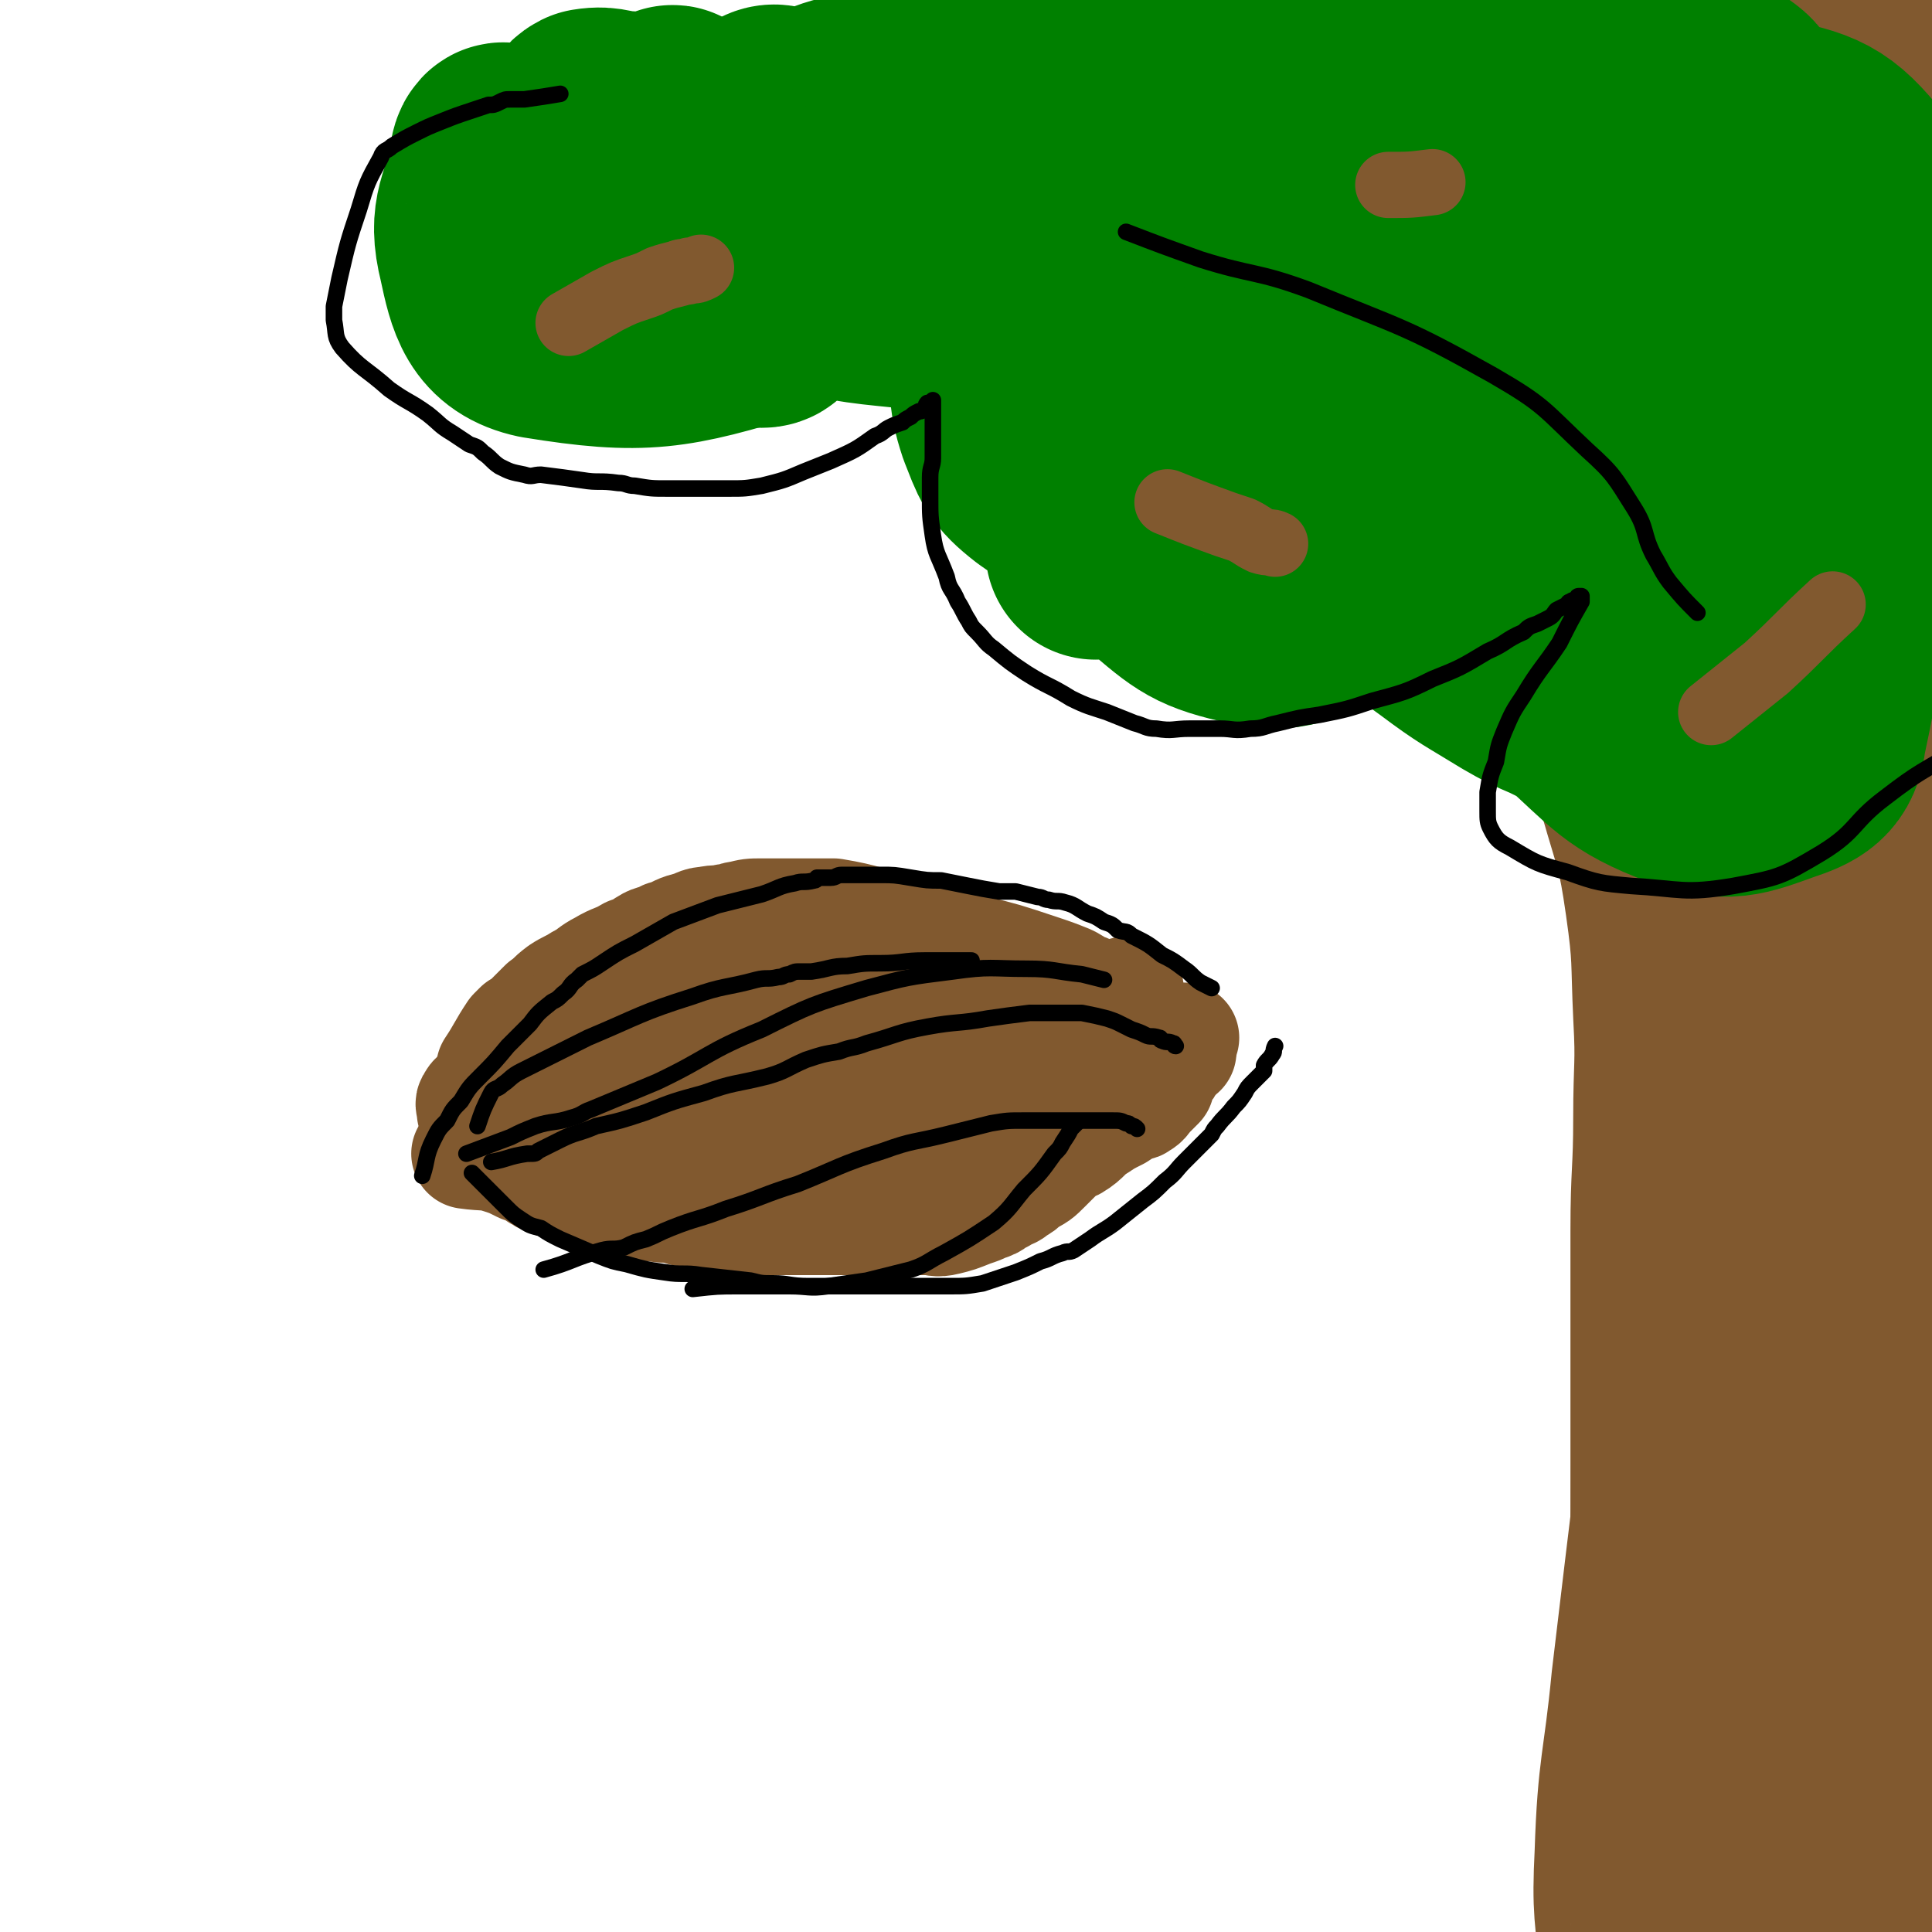 <svg viewBox='0 0 700 700' version='1.1' xmlns='http://www.w3.org/2000/svg' xmlns:xlink='http://www.w3.org/1999/xlink'><g fill='none' stroke='#81592F' stroke-width='40' stroke-linecap='round' stroke-linejoin='round'><path d='M178,387c0,0 0,0 0,0 4,-6 4,-7 8,-13 1,-1 1,-1 2,-2 2,-1 2,-1 4,-3 2,-2 2,-2 5,-5 3,-2 2,-2 6,-5 3,-2 4,-2 7,-4 4,-2 4,-3 8,-5 5,-3 5,-2 10,-5 3,-1 3,-1 6,-3 3,-2 4,-1 7,-3 4,-1 4,-2 8,-3 4,-1 4,-2 7,-2 4,-1 4,0 7,-1 3,0 3,-1 5,-1 4,-1 4,-1 8,-1 3,0 3,0 7,0 5,0 5,0 10,0 4,0 4,0 9,0 12,2 12,3 25,6 12,3 12,3 25,7 12,3 12,3 24,7 6,2 6,2 11,4 2,1 2,1 3,2 2,1 3,1 5,2 2,1 2,1 3,2 2,1 2,1 4,2 '/><path d='M176,398c0,0 0,0 0,0 8,1 8,0 15,2 3,0 3,1 6,1 3,1 3,2 6,2 4,1 4,1 8,2 4,1 4,1 7,2 5,1 5,0 10,1 6,1 6,2 13,3 8,1 9,1 18,2 4,1 4,0 9,1 8,1 8,1 15,2 6,0 6,0 12,0 9,0 9,0 19,0 4,0 4,0 8,-1 8,0 8,0 15,-1 5,-1 5,-1 10,-2 2,0 2,0 4,0 6,-2 6,-2 11,-4 5,-2 5,-2 9,-5 3,-1 3,-1 6,-2 1,-1 2,0 3,-1 2,-1 2,-1 3,-2 2,-2 2,-2 4,-3 0,0 0,0 1,-1 1,-2 1,-2 2,-3 1,-2 2,-2 3,-3 0,-1 0,-1 1,-2 1,-1 1,-1 2,-2 1,-1 1,-2 2,-3 1,-1 1,0 2,-1 0,-1 0,-1 1,-2 0,0 0,0 1,0 '/><path d='M210,394c0,0 0,0 0,0 9,-3 9,-4 18,-6 7,-2 7,-1 14,-2 6,-2 6,-2 11,-3 7,-2 7,-2 13,-3 6,-1 6,-1 12,-2 4,-1 4,0 8,-2 3,0 3,-1 6,-1 2,-1 3,-1 5,-1 3,0 3,0 6,0 4,0 4,-1 9,-1 6,0 6,0 13,0 5,0 5,0 10,0 2,0 2,0 5,0 2,0 2,0 4,0 0,0 0,0 0,0 '/><path d='M224,371c0,0 0,0 0,0 7,0 7,1 14,0 6,-1 6,-1 13,-3 6,-1 6,-1 11,-1 6,-1 6,-1 12,-2 4,-1 4,-1 9,-1 3,0 3,0 6,0 3,0 3,0 5,0 3,0 3,0 6,0 4,0 4,0 8,0 4,0 4,0 7,0 5,0 5,0 9,0 4,0 4,0 7,0 2,0 2,0 4,0 2,0 2,1 3,1 1,0 1,0 2,0 '/><path d='M281,375c0,0 0,0 0,0 6,0 7,0 13,0 8,0 7,1 15,2 8,1 8,0 15,1 7,1 7,0 14,1 4,0 4,1 7,1 3,0 3,0 7,0 3,0 3,0 5,0 2,0 2,0 4,0 1,0 1,0 2,0 '/><path d='M298,408c0,0 0,0 0,0 6,-2 6,-3 13,-5 4,-1 4,-1 8,-2 3,-1 4,-1 7,-2 3,0 3,0 6,-1 4,-1 4,-1 9,-2 '/><path d='M169,418c0,0 0,0 0,0 7,1 7,0 13,2 3,1 3,1 7,3 3,1 3,1 6,3 1,0 1,1 2,1 3,2 3,1 7,2 4,2 5,1 9,3 5,1 4,2 9,3 4,1 4,0 8,1 3,1 3,1 7,1 4,1 4,0 8,1 2,0 2,1 4,1 4,1 4,1 7,1 5,1 5,0 10,1 5,0 5,1 10,1 4,0 4,0 8,0 3,0 3,0 6,0 4,0 4,0 7,0 4,0 4,0 8,0 2,0 2,0 5,0 5,0 5,0 10,0 4,0 4,0 9,0 3,0 3,0 7,0 3,0 3,1 7,0 4,-1 4,-1 9,-3 3,-1 3,-1 5,-2 4,-1 3,-2 6,-3 3,-2 3,-1 5,-3 2,-1 2,-1 4,-3 4,-2 4,-2 7,-5 3,-3 3,-3 6,-6 2,-2 2,-1 4,-2 5,-3 4,-4 9,-7 3,-2 3,-2 7,-4 3,-2 3,-2 5,-3 2,-1 2,0 3,-1 2,-1 2,-2 3,-3 1,-1 1,-1 2,-2 0,0 0,0 1,-1 0,0 0,0 1,-1 0,-1 0,-1 0,-2 1,-1 0,-1 1,-2 0,0 1,0 1,-1 1,-1 1,-1 2,-3 1,-2 0,-2 1,-4 1,-1 1,-1 2,-2 1,-2 1,-2 2,-3 '/><path d='M413,390c0,0 0,0 0,0 -2,-7 -1,-8 -4,-15 -3,-4 -4,-3 -7,-6 -3,-3 -3,-3 -5,-5 -4,-3 -4,-2 -8,-4 -2,-1 -2,-2 -4,-3 -3,-1 -3,0 -5,-1 -2,-1 -1,-2 -2,-2 -1,-1 -2,-1 -3,-1 -2,-1 -2,-1 -5,-2 -3,0 -3,0 -6,-1 -3,-1 -3,0 -6,-1 -7,-1 -7,-2 -13,-2 -7,-1 -7,0 -14,0 -9,0 -9,0 -18,0 -4,0 -4,0 -7,0 -5,0 -5,0 -10,0 -6,0 -6,0 -12,1 -7,2 -7,2 -13,4 -3,1 -3,2 -6,3 -6,2 -6,1 -12,3 -5,2 -5,3 -10,5 -1,0 -1,0 -2,1 -2,0 -2,0 -4,1 -2,1 -2,1 -4,3 -1,0 -1,0 -2,0 -3,2 -3,2 -5,3 -2,1 -2,1 -5,3 -2,1 -2,1 -4,2 -3,3 -4,2 -7,5 -4,1 -4,1 -7,3 -2,2 -2,2 -5,4 -1,1 -1,1 -2,2 -3,1 -3,1 -5,2 -3,2 -3,2 -5,4 -1,1 -1,1 -1,1 -2,2 -2,3 -4,4 -2,1 -2,0 -4,1 -1,0 -1,1 -2,1 -1,0 -1,0 -1,0 -1,0 -1,0 -2,0 0,0 0,0 0,0 0,0 -1,0 -1,0 0,0 0,0 0,-1 0,-1 -1,-2 0,-3 1,-2 1,-1 3,-3 2,-2 2,-2 3,-3 2,-2 2,-2 4,-4 1,-1 1,-1 1,-1 2,-2 2,-2 3,-3 3,-3 3,-2 6,-5 2,-2 2,-2 4,-3 3,-3 4,-3 8,-6 3,-2 3,-2 7,-4 3,-2 3,-2 6,-3 5,-3 5,-3 11,-5 5,-2 5,-1 10,-3 2,-1 2,-1 4,-2 4,-1 4,-1 7,-2 4,-1 4,-1 7,-2 3,-1 3,-1 6,-2 2,0 2,0 4,0 4,-1 4,-1 8,-1 5,0 5,0 11,0 4,0 4,0 9,0 3,0 3,0 6,0 3,0 3,0 7,0 4,0 4,0 8,0 2,0 2,0 5,0 5,0 5,0 9,0 4,0 4,0 7,1 3,0 3,0 5,1 3,0 3,0 5,1 3,1 3,1 6,2 4,0 4,0 7,1 2,1 2,1 5,2 1,0 1,0 2,1 2,0 2,0 4,1 2,1 2,1 4,1 0,0 1,0 1,0 2,1 2,1 4,2 2,1 2,1 4,1 2,1 2,1 5,2 6,2 6,2 11,5 8,3 8,4 16,8 3,1 3,1 6,2 4,2 4,2 8,3 '/><path d='M361,354c0,0 0,0 0,0 10,4 10,4 21,8 3,1 3,2 7,3 3,2 3,1 5,2 4,2 3,2 6,4 3,1 3,1 6,2 1,0 1,1 2,1 '/><path d='M395,362c0,0 0,0 0,0 7,-1 7,-1 14,-3 '/></g>
<g fill='none' stroke='#000000' stroke-width='6' stroke-linecap='round' stroke-linejoin='round'><path d='M153,426c0,0 0,0 0,0 2,-6 1,-7 4,-13 2,-4 2,-4 5,-7 2,-4 2,-4 5,-7 3,-5 3,-5 7,-9 5,-5 5,-5 10,-11 4,-4 4,-4 8,-8 3,-4 3,-4 8,-8 2,-1 2,-1 4,-3 3,-2 2,-3 5,-5 1,-1 1,-1 2,-2 4,-2 4,-2 7,-4 6,-4 6,-4 12,-7 7,-4 7,-4 14,-8 8,-3 8,-3 16,-6 8,-2 8,-2 16,-4 6,-2 6,-3 12,-4 3,-1 3,0 7,-1 1,0 1,-1 1,-1 3,0 3,0 5,0 2,0 2,-1 4,-1 3,0 3,0 6,0 4,0 4,0 8,0 5,0 5,0 11,1 6,1 6,1 11,1 5,1 5,1 10,2 5,1 5,1 11,2 3,0 3,0 6,0 4,1 4,1 8,2 2,0 2,1 4,1 3,1 3,0 6,1 4,1 4,2 8,4 3,1 3,1 6,3 3,1 3,1 5,3 3,1 3,0 5,2 6,3 6,3 11,7 4,2 4,2 8,5 3,2 3,3 6,5 2,1 2,1 4,2 '/><path d='M171,425c0,0 0,0 0,0 6,6 6,6 12,12 3,3 3,3 6,5 3,2 3,2 7,3 3,2 3,2 7,4 7,3 7,3 14,6 5,2 5,2 10,3 7,2 7,2 14,3 6,1 7,0 13,1 9,1 9,1 18,2 4,1 4,1 8,1 6,0 6,1 13,1 6,0 6,0 12,0 6,0 6,0 12,0 5,0 5,0 10,0 3,0 3,0 5,0 1,0 1,0 2,0 5,0 5,0 10,0 6,0 6,0 12,-1 6,-2 6,-2 12,-4 5,-2 5,-2 9,-4 4,-1 4,-2 8,-3 2,-1 2,0 4,-1 3,-2 3,-2 6,-4 4,-3 5,-3 9,-6 5,-4 5,-4 10,-8 4,-3 4,-3 8,-7 4,-3 4,-4 7,-7 3,-3 3,-3 6,-6 2,-2 2,-2 4,-4 1,-2 1,-2 2,-3 3,-4 3,-3 6,-7 2,-2 2,-2 4,-5 1,-2 1,-2 3,-4 2,-2 2,-2 4,-4 0,-1 0,-1 0,-2 1,-2 2,-2 3,-4 1,-1 0,-1 1,-3 '/><path d='M178,421c0,0 0,0 0,0 6,-1 6,-2 13,-3 1,0 1,0 1,0 2,0 2,0 3,-1 4,-2 4,-2 8,-4 6,-3 6,-2 13,-5 9,-2 9,-2 18,-5 10,-4 10,-4 21,-7 11,-4 11,-3 23,-6 7,-2 7,-3 14,-6 6,-2 6,-2 12,-3 5,-2 5,-1 10,-3 11,-3 11,-4 22,-6 11,-2 11,-1 22,-3 7,-1 7,-1 15,-2 3,0 3,0 6,0 2,0 2,0 4,0 4,0 4,0 9,0 5,1 5,1 9,2 3,1 3,1 5,2 2,1 2,1 4,2 3,1 3,1 5,2 2,1 2,0 5,1 1,0 0,1 1,1 2,1 2,0 4,1 1,0 0,1 1,1 '/><path d='M197,460c0,0 0,0 0,0 11,-3 10,-4 21,-7 4,-1 4,0 8,-1 4,-2 4,-2 8,-3 5,-2 4,-2 9,-4 10,-4 10,-3 20,-7 13,-4 13,-5 26,-9 15,-6 15,-7 31,-12 11,-4 11,-3 23,-6 8,-2 8,-2 16,-4 6,-1 6,-1 12,-1 6,0 6,0 12,0 4,0 4,0 8,0 4,0 4,0 8,0 2,0 2,0 4,0 3,0 3,0 5,1 1,0 1,0 2,1 1,0 1,0 2,1 '/><path d='M169,418c0,0 0,0 0,0 8,-3 8,-3 16,-6 4,-2 4,-2 9,-4 6,-2 7,-1 13,-3 4,-1 4,-2 7,-3 12,-5 12,-5 24,-10 19,-9 18,-11 38,-19 18,-9 18,-9 38,-15 15,-4 15,-4 31,-6 14,-2 14,-1 27,-1 10,0 10,1 20,2 4,1 4,1 8,2 '/><path d='M173,408c0,0 0,0 0,0 2,-6 2,-6 5,-12 1,-2 2,-1 4,-3 3,-2 3,-3 7,-5 12,-6 12,-6 24,-12 19,-8 19,-9 38,-15 11,-4 12,-3 23,-6 4,-1 4,0 8,-1 2,0 2,-1 4,-1 2,-1 2,-1 4,-1 2,0 2,0 4,0 7,-1 7,-2 13,-2 6,-1 6,-1 12,-1 8,0 8,-1 16,-1 3,0 3,0 7,0 2,0 2,0 4,0 2,0 2,0 3,0 2,0 2,0 3,0 '/><path d='M251,467c0,0 0,0 0,0 9,-1 9,-1 17,-1 9,0 9,0 18,0 7,0 7,1 14,0 7,-1 7,-1 14,-2 8,-2 8,-2 16,-4 6,-2 6,-3 12,-6 9,-5 9,-5 18,-11 6,-5 6,-6 11,-12 6,-6 6,-6 11,-13 2,-2 2,-2 3,-4 2,-3 2,-3 3,-5 1,-1 1,-1 2,-2 '/></g>
<g fill='none' stroke='#81592F' stroke-width='80' stroke-linecap='round' stroke-linejoin='round'><path d='M600,661c0,0 0,0 0,0 3,-12 4,-12 6,-25 2,-12 1,-12 2,-25 1,-12 0,-12 0,-25 1,-27 1,-27 1,-55 0,-22 0,-22 0,-45 0,-20 0,-20 0,-40 0,-21 1,-21 1,-41 0,-19 1,-19 0,-37 -1,-21 0,-21 -3,-42 -3,-21 -4,-21 -10,-42 -5,-21 -6,-21 -12,-42 -6,-20 -6,-20 -11,-40 -5,-19 -5,-19 -9,-38 -3,-16 -4,-16 -6,-32 -3,-11 -2,-12 -4,-23 0,-3 -1,-3 -1,-6 0,-3 0,-3 0,-5 0,-3 0,-3 0,-6 -1,-5 -1,-5 -1,-10 0,-5 -1,-5 -1,-9 0,-3 0,-3 0,-5 0,-2 -1,-2 -1,-4 0,-1 0,-1 0,-2 0,-1 -1,-1 -1,-3 0,0 0,0 0,-1 0,0 0,0 0,0 0,0 0,0 0,1 0,0 0,0 0,1 0,0 0,0 0,1 0,1 0,1 0,1 0,1 0,1 0,2 0,2 0,2 0,4 0,1 0,1 0,3 0,2 0,2 0,5 0,3 -1,3 0,7 1,6 1,6 3,12 2,8 2,9 4,17 4,9 4,10 8,19 4,8 4,7 8,15 6,11 5,11 11,21 8,14 8,13 16,27 7,12 7,12 13,24 4,8 4,8 6,16 4,10 4,10 6,20 4,14 4,14 8,29 3,14 3,14 7,27 4,16 3,16 8,31 3,11 4,11 7,22 3,11 3,11 6,23 2,8 2,8 3,17 1,6 1,6 2,12 1,10 1,10 1,19 0,6 0,6 0,11 0,7 1,7 1,14 0,7 0,7 0,13 0,17 0,17 1,33 1,17 2,17 4,34 3,16 3,16 6,33 3,16 4,15 6,31 1,17 0,18 0,35 0,17 0,17 0,35 0,7 -1,7 -1,15 0,2 0,2 0,4 0,1 0,1 -1,3 0,1 -1,0 -1,1 -1,1 0,1 -1,1 -1,1 -1,1 -1,1 -1,0 -1,0 -1,0 -1,0 -1,0 -1,-1 -1,-1 -1,-1 -1,-2 -1,-2 -1,-2 -1,-4 -3,-14 -3,-13 -5,-27 -1,-11 -1,-11 -1,-22 0,-35 0,-35 0,-69 0,-23 0,-23 0,-45 0,-32 -1,-32 0,-63 0,-28 1,-28 2,-56 1,-27 1,-27 1,-54 1,-23 1,-23 1,-46 0,-22 0,-22 0,-44 -1,-22 -1,-22 -2,-43 -1,-24 -2,-24 -1,-48 1,-24 2,-24 4,-48 1,-15 2,-15 2,-30 1,-12 1,-12 1,-23 0,-13 0,-13 1,-26 0,-10 1,-10 1,-19 0,-3 0,-3 0,-6 0,-1 1,-1 1,-3 0,-1 0,-1 0,-1 0,0 0,0 0,0 0,1 0,1 0,2 0,1 0,1 0,1 0,1 0,1 0,2 0,3 0,3 0,6 0,12 0,12 0,23 0,18 0,18 0,36 0,22 0,22 0,45 0,19 0,19 0,39 0,15 0,15 0,30 0,19 1,19 0,37 -2,20 -3,20 -5,41 -3,18 -2,18 -4,36 -2,19 -2,19 -4,38 -1,18 -1,18 -2,36 -1,20 -2,20 -3,41 -1,19 0,19 -1,38 -2,17 -2,17 -4,35 -1,13 -1,13 -3,26 -2,17 -2,17 -5,34 -5,25 -3,25 -9,50 -7,26 -7,26 -16,53 -6,19 -7,19 -14,37 -3,6 -3,6 -6,11 -1,2 -1,2 -3,3 -1,1 -1,1 -2,0 -1,-2 -2,-3 -2,-6 -2,-19 -3,-20 -2,-40 1,-31 3,-31 6,-62 5,-42 5,-42 10,-83 6,-48 5,-48 12,-95 6,-35 9,-35 13,-70 5,-40 4,-40 6,-80 1,-27 0,-27 0,-54 0,-27 0,-27 1,-54 1,-28 2,-28 4,-56 1,-23 2,-23 3,-47 1,-22 3,-23 -1,-45 -3,-19 -6,-19 -13,-38 -3,-9 -3,-9 -7,-19 -1,-3 -1,-3 -2,-6 -1,-1 -1,-2 -3,-3 -1,0 -2,-1 -2,0 -6,11 -6,12 -10,24 -10,26 -10,26 -18,53 -5,15 -5,15 -9,30 -2,9 -2,9 -4,18 -1,8 -1,8 -1,16 0,8 -1,8 0,16 1,7 2,7 3,15 2,7 2,7 3,14 1,4 1,4 1,8 1,11 0,11 2,22 2,14 3,14 6,27 2,13 2,13 4,25 3,11 4,11 6,23 4,14 3,15 8,29 3,13 3,13 8,25 2,7 3,7 6,15 2,3 2,3 4,6 1,2 1,2 2,3 1,1 2,0 3,0 1,0 1,0 1,0 0,-8 2,-8 0,-15 -5,-21 -6,-21 -13,-40 -8,-22 -10,-22 -19,-44 -9,-22 -8,-23 -17,-45 -7,-16 -9,-15 -16,-32 -6,-14 -6,-14 -11,-29 -3,-14 -4,-14 -5,-28 -3,-21 -1,-21 -3,-41 -2,-25 -1,-25 -5,-49 -3,-15 -4,-15 -8,-30 -1,-3 0,-3 -1,-6 '/></g>
<g fill='none' stroke='#008000' stroke-width='80' stroke-linecap='round' stroke-linejoin='round'><path d='M603,270c0,0 0,0 0,0 -12,-6 -12,-6 -24,-12 -7,-3 -7,-3 -15,-7 -7,-3 -7,-3 -14,-7 -13,-8 -14,-8 -26,-17 -10,-7 -9,-8 -18,-16 -15,-13 -16,-12 -29,-27 -8,-9 -7,-10 -13,-20 -4,-8 -5,-8 -6,-17 -2,-12 -3,-13 0,-25 3,-15 4,-16 12,-28 12,-18 13,-19 29,-33 9,-8 9,-7 20,-12 8,-3 8,-5 17,-4 8,1 10,2 16,8 12,12 13,13 21,29 9,18 9,19 12,37 1,5 0,6 -3,9 -4,4 -4,5 -10,7 -9,3 -10,4 -19,2 -13,-2 -14,-3 -24,-10 -8,-6 -9,-7 -13,-15 -6,-15 -9,-16 -8,-31 1,-13 4,-15 12,-26 7,-9 8,-10 19,-15 11,-5 13,-6 25,-6 7,0 11,-1 13,5 13,30 14,34 18,68 1,10 -1,11 -7,20 -6,9 -6,10 -15,16 -14,9 -15,11 -31,14 -17,3 -19,3 -35,-3 -16,-7 -16,-9 -28,-22 -14,-14 -16,-14 -23,-32 -9,-20 -11,-23 -8,-43 2,-13 7,-14 18,-23 15,-11 17,-10 34,-17 6,-2 7,-1 13,-1 3,0 3,-1 5,0 3,1 5,2 4,5 -2,20 2,26 -10,42 -11,15 -17,12 -35,21 -8,3 -9,2 -18,3 -3,0 -3,1 -6,0 -2,-1 -3,-2 -3,-4 0,-13 -4,-17 4,-26 15,-19 18,-22 41,-31 32,-13 35,-13 69,-15 16,-1 16,2 31,8 15,5 15,5 28,12 4,3 5,3 7,7 5,15 7,15 7,31 0,26 -1,26 -6,52 -5,25 -5,25 -13,49 -3,10 -3,10 -8,18 -2,3 -2,3 -4,5 -2,1 -3,2 -5,2 -3,0 -4,-1 -5,-4 -5,-13 -5,-13 -8,-27 -2,-6 -2,-6 -2,-13 0,-8 -2,-9 1,-16 7,-13 8,-14 20,-23 6,-5 7,-4 15,-5 7,-1 8,-3 13,1 7,4 8,6 11,14 5,15 6,17 5,32 -1,10 -2,11 -8,18 -9,11 -10,11 -22,18 -22,11 -23,10 -46,17 -5,2 -8,3 -11,-1 -11,-12 -12,-14 -17,-31 -6,-23 -5,-25 -4,-49 1,-16 1,-18 7,-32 7,-14 9,-14 20,-25 12,-11 12,-14 27,-19 19,-6 21,-8 41,-4 19,4 23,5 35,20 15,18 13,22 19,45 7,24 7,25 6,49 0,26 3,30 -9,52 -8,16 -13,15 -30,24 -17,9 -18,10 -37,10 -18,0 -24,1 -36,-11 -13,-13 -12,-19 -15,-40 -2,-16 -1,-18 5,-33 3,-9 5,-11 14,-16 11,-6 14,-9 26,-6 13,3 16,6 23,18 14,21 15,23 20,48 5,29 5,32 -1,60 -1,9 -5,11 -14,14 -14,5 -18,7 -33,2 -21,-8 -22,-12 -40,-28 -15,-13 -18,-13 -26,-32 -10,-22 -11,-26 -8,-49 3,-19 7,-20 20,-34 16,-18 17,-19 38,-31 20,-12 22,-10 45,-17 11,-3 12,-3 24,-4 4,0 6,-2 8,1 2,3 4,6 1,10 -8,13 -9,16 -23,24 -31,15 -33,15 -68,21 -28,5 -29,2 -58,0 -24,-2 -25,-2 -48,-8 -28,-7 -28,-8 -54,-20 -9,-4 -11,-3 -17,-11 -9,-12 -13,-14 -13,-28 0,-21 1,-27 14,-44 10,-12 15,-10 32,-15 9,-2 12,-4 19,1 11,7 11,10 17,22 6,16 10,18 7,34 -3,17 -6,19 -18,32 -7,9 -9,7 -20,12 -10,4 -10,5 -21,6 -12,1 -13,2 -24,-3 -13,-6 -13,-7 -23,-18 -9,-10 -10,-10 -15,-23 -4,-10 -4,-12 -2,-23 1,-10 1,-13 8,-18 12,-9 17,-15 31,-10 26,8 31,14 49,36 10,13 6,17 8,34 1,5 1,8 -3,10 -16,6 -19,6 -38,5 -22,-2 -22,-5 -43,-12 -16,-5 -16,-5 -31,-13 -8,-4 -10,-4 -15,-12 -4,-5 -3,-7 -4,-14 -1,-4 -2,-6 1,-8 6,-3 9,-5 17,-3 8,2 9,4 15,12 6,9 6,11 8,22 1,5 1,9 -4,11 -20,6 -24,7 -46,5 -10,-1 -12,-3 -19,-10 -7,-7 -8,-8 -9,-17 -1,-11 -2,-14 4,-22 8,-11 11,-13 25,-16 20,-4 24,-5 43,2 13,5 13,9 20,20 4,6 6,10 2,15 -9,11 -13,13 -28,18 -23,7 -24,4 -48,5 -9,0 -10,0 -19,-3 -4,-2 -5,-2 -6,-7 -3,-18 -2,-19 -1,-38 1,-3 1,-5 4,-7 2,-1 4,0 5,3 7,20 11,22 10,42 -1,13 -2,21 -15,25 -36,11 -46,13 -83,7 -14,-3 -16,-12 -19,-26 -4,-16 1,-17 4,-34 0,-2 1,-5 2,-3 '/><path d='M397,199c0,0 0,0 0,0 1,-7 0,-8 3,-14 1,-4 2,-4 5,-6 9,-4 9,-6 19,-6 15,0 19,-3 31,5 12,8 10,13 17,27 4,6 8,10 4,13 -6,6 -12,7 -22,5 -18,-4 -20,-6 -34,-18 -13,-10 -14,-12 -20,-27 -5,-13 -6,-17 -2,-29 1,-6 5,-6 12,-7 7,0 10,0 15,5 9,8 10,12 13,23 1,3 -1,5 -5,6 -14,4 -16,6 -31,5 -13,-1 -14,-2 -24,-9 -9,-7 -9,-9 -13,-19 -4,-12 -2,-13 -3,-25 0,-4 -2,-7 0,-8 3,-1 7,0 10,3 6,6 5,7 8,15 1,4 2,5 0,9 -2,2 -3,2 -7,3 -3,1 -5,2 -6,-1 -4,-10 -3,-12 -5,-25 -1,-6 0,-6 0,-12 0,-2 1,-2 0,-4 0,-1 -1,-2 -2,-2 -15,0 -16,3 -31,2 -20,-2 -21,-2 -41,-8 -14,-4 -14,-5 -28,-12 -6,-3 -8,-2 -10,-7 -6,-16 -4,-18 -6,-35 0,-2 -1,-5 0,-4 12,16 16,18 27,38 6,13 5,15 7,29 0,3 1,6 -2,6 -19,-4 -23,-3 -41,-13 -11,-7 -11,-9 -17,-21 -6,-9 -4,-10 -7,-21 -1,-5 -1,-6 0,-11 0,-3 1,-5 3,-6 6,-1 7,1 13,1 '/></g>
<g fill='none' stroke='#000000' stroke-width='6' stroke-linecap='round' stroke-linejoin='round'><path d='M203,34c0,0 0,0 0,0 -6,1 -6,1 -13,2 -1,0 -1,0 -1,0 -2,0 -2,0 -4,0 -2,0 -2,0 -4,1 -2,1 -2,1 -4,1 -3,1 -3,1 -6,2 -6,2 -6,2 -11,4 -5,2 -5,2 -9,4 -4,2 -4,2 -9,5 -2,2 -3,1 -4,4 -5,9 -5,9 -8,19 -4,12 -4,12 -7,25 -1,5 -1,5 -2,10 0,2 0,3 0,5 1,5 0,6 3,10 7,8 8,7 17,15 7,5 7,4 14,9 5,4 4,4 9,7 3,2 3,2 6,4 3,1 3,1 5,3 3,2 3,3 6,5 4,2 4,2 9,3 3,1 3,0 6,0 8,1 8,1 15,2 6,1 6,0 13,1 3,0 3,1 6,1 6,1 6,1 12,1 5,0 5,0 10,0 6,0 6,0 12,0 6,0 6,0 12,-1 8,-2 8,-2 15,-5 5,-2 5,-2 10,-4 9,-4 9,-4 16,-9 3,-1 3,-2 5,-3 2,-1 2,-1 5,-2 1,-1 1,-1 3,-2 1,-1 1,-1 3,-2 1,0 1,0 2,-1 1,-1 0,-1 1,-2 0,0 1,0 1,0 1,0 1,0 1,-1 0,0 0,0 0,0 0,0 0,0 0,0 0,1 0,1 0,2 0,1 0,1 0,1 0,1 0,1 0,2 0,3 0,3 0,6 0,5 0,5 0,10 0,3 -1,3 -1,7 0,4 0,4 0,7 0,7 0,7 1,14 1,7 2,7 5,15 1,5 2,4 4,9 2,3 2,4 4,7 1,2 1,2 3,4 3,3 3,4 6,6 6,5 6,5 12,9 8,5 8,4 16,9 6,3 7,3 13,5 5,2 5,2 10,4 4,1 4,2 8,2 6,1 6,0 12,0 5,0 5,0 11,0 5,0 5,1 11,0 5,0 5,-1 10,-2 8,-2 8,-2 15,-3 10,-2 10,-2 19,-5 11,-3 12,-3 22,-8 10,-4 10,-4 20,-10 7,-3 6,-4 13,-7 2,-2 2,-2 5,-3 2,-1 2,-1 4,-2 2,-1 2,-2 3,-3 2,-1 2,-1 4,-2 0,0 0,-1 1,-1 1,-1 1,0 2,-1 1,0 0,-1 1,-1 0,0 1,0 1,0 0,0 0,1 0,2 -4,7 -4,7 -8,15 -6,9 -7,9 -13,19 -4,6 -4,6 -7,13 -2,5 -2,5 -3,11 -2,5 -2,5 -3,11 0,3 0,4 0,7 0,3 0,4 1,6 2,4 3,5 7,7 10,6 10,6 21,9 11,4 12,4 23,5 18,1 19,3 37,0 16,-3 17,-3 32,-12 13,-8 11,-11 23,-20 13,-10 13,-9 26,-17 '/><path d='M615,222c0,0 0,0 0,0 -5,-5 -5,-5 -10,-11 -3,-4 -3,-5 -6,-10 -4,-8 -2,-9 -7,-17 -7,-11 -7,-12 -17,-21 -16,-15 -15,-16 -34,-27 -32,-18 -33,-17 -67,-31 -19,-7 -20,-5 -39,-11 -14,-5 -14,-5 -27,-10 '/></g>
<g fill='none' stroke='#81592F' stroke-width='24' stroke-linecap='round' stroke-linejoin='round'><path d='M206,117c0,0 0,0 0,0 7,-4 7,-4 14,-8 6,-3 6,-3 12,-5 3,-1 3,-1 7,-3 3,-1 3,-1 7,-2 2,-1 2,0 4,-1 2,0 2,0 4,-1 '/><path d='M423,182c0,0 0,0 0,0 10,4 10,4 21,8 3,1 3,1 6,2 4,2 3,2 7,4 3,1 3,0 5,1 '/><path d='M503,67c0,0 0,0 0,0 8,0 8,0 16,-1 '/><path d='M620,258c0,0 0,0 0,0 10,-8 10,-8 20,-16 12,-11 12,-12 24,-23 '/></g>
</svg>